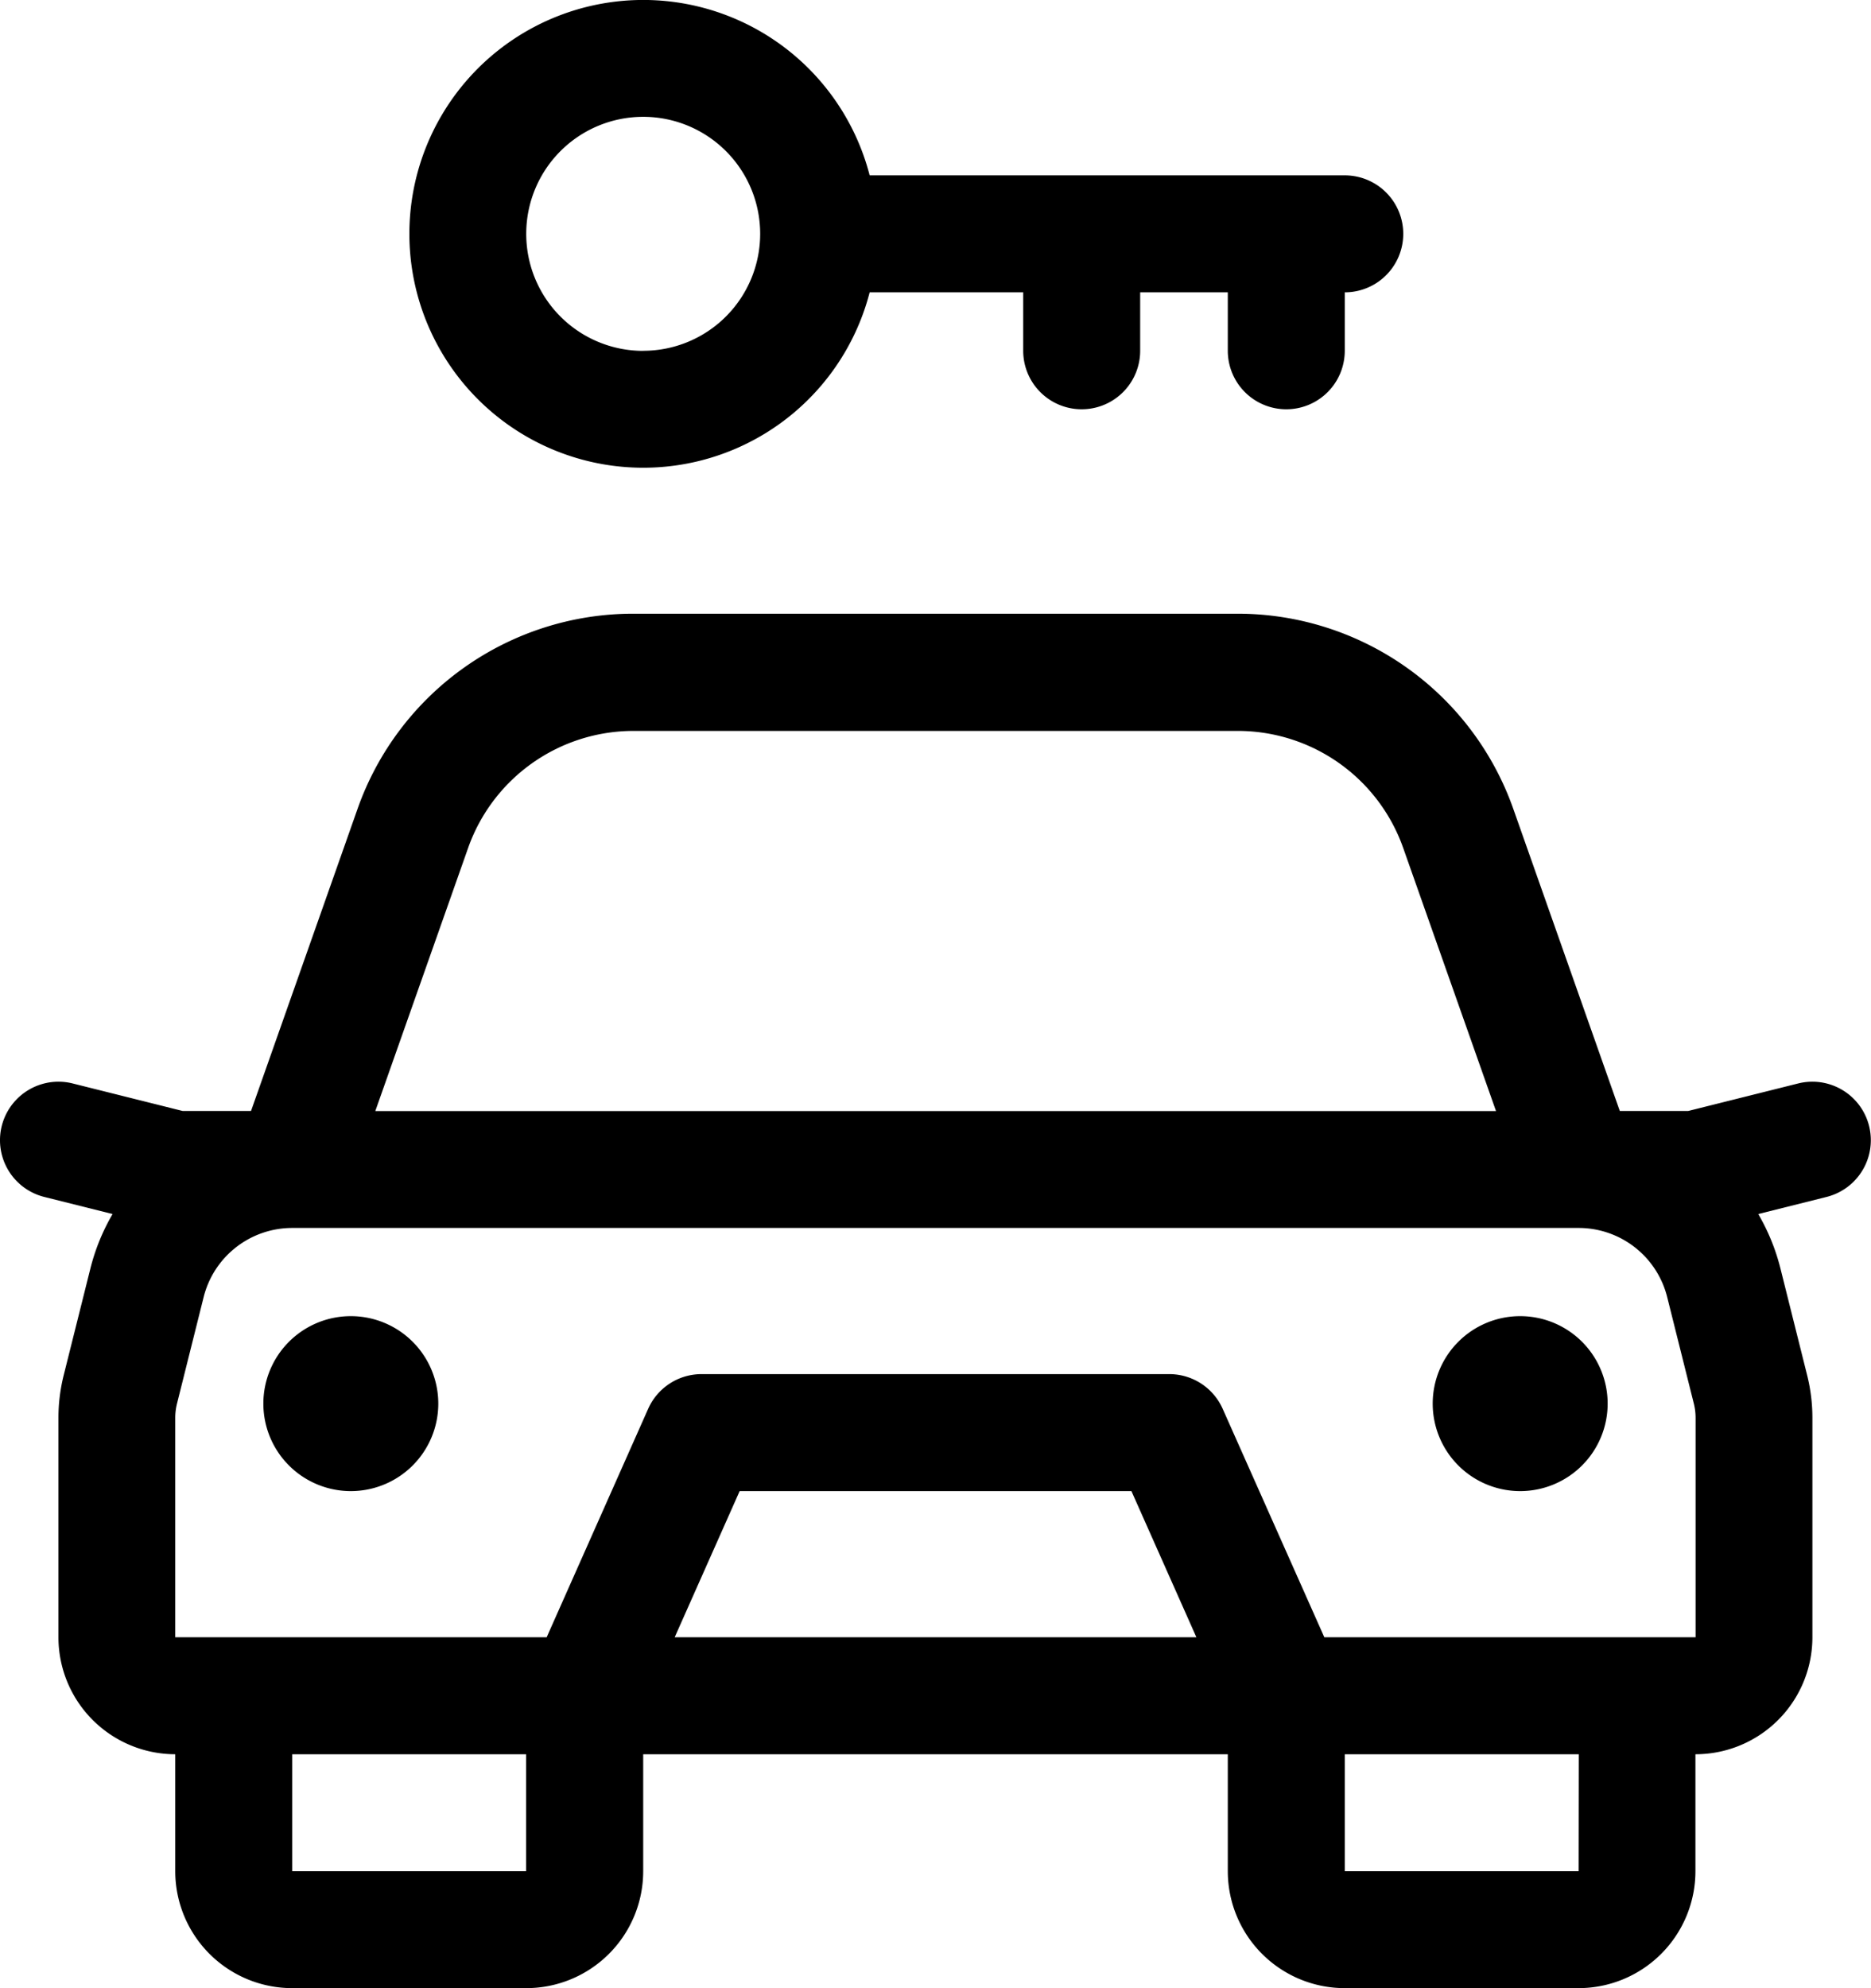 <svg xmlns="http://www.w3.org/2000/svg" width="23.53" height="25" viewBox="0 0 23.53 25">
  <g id="lock_5164287" transform="translate(-17.925)">
    <path id="Path_345" data-name="Path 345" d="M20.131,22.059a1.471,1.471,0,0,1-1.471-1.471v-2.76a2.207,2.207,0,0,1,.066-.535l.335-1.339a2.615,2.615,0,0,1,.28-.688l-.859-.215a.735.735,0,0,1,.357-1.427l1.383.346h.86l1.34-3.8a3.676,3.676,0,0,1,3.467-2.453h7.6a3.677,3.677,0,0,1,3.467,2.453l1.34,3.8h.86l1.383-.346a.735.735,0,1,1,.357,1.427l-.859.215a2.615,2.615,0,0,1,.28.688l.335,1.339a2.207,2.207,0,0,1,.066.535v2.76a1.471,1.471,0,0,1-1.471,1.471v1.471A1.471,1.471,0,0,1,37.778,25H34.837a1.471,1.471,0,0,1-1.471-1.471V22.059H26.014v1.471A1.471,1.471,0,0,1,24.543,25H21.6a1.471,1.471,0,0,1-1.471-1.471V22.059Zm16.608-8.088-1.167-3.308a2.206,2.206,0,0,0-2.08-1.472h-7.6a2.206,2.206,0,0,0-2.08,1.472l-1.167,3.308ZM34.58,20.588h4.669v-2.76a.737.737,0,0,0-.022-.178l-.335-1.339a1.148,1.148,0,0,0-1.114-.87H21.6a1.148,1.148,0,0,0-1.114.87l-.335,1.339a.737.737,0,0,0-.022.178v2.76H24.8l1.276-2.872a.735.735,0,0,1,.672-.437h5.882a.735.735,0,0,1,.672.437Zm3.2,1.471H34.837v1.471h2.941ZM26.41,20.588h6.561l-.817-1.838H27.227ZM21.6,22.059v1.471h2.941V22.059ZM32.264,3.676v.735a.735.735,0,0,1-1.471,0V3.676H28.862a2.941,2.941,0,1,1,0-1.471h5.975a.735.735,0,0,1,0,1.471v.735a.735.735,0,0,1-1.471,0V3.676Zm-6.25.735a1.471,1.471,0,1,0-1.471-1.471A1.471,1.471,0,0,0,26.014,4.412ZM37.043,18.75a1.1,1.1,0,1,1,1.1-1.1A1.1,1.1,0,0,1,37.043,18.75Zm-14.706,0a1.1,1.1,0,1,1,1.1-1.1A1.1,1.1,0,0,1,22.337,18.75Z"/>
  </g>
</svg>
